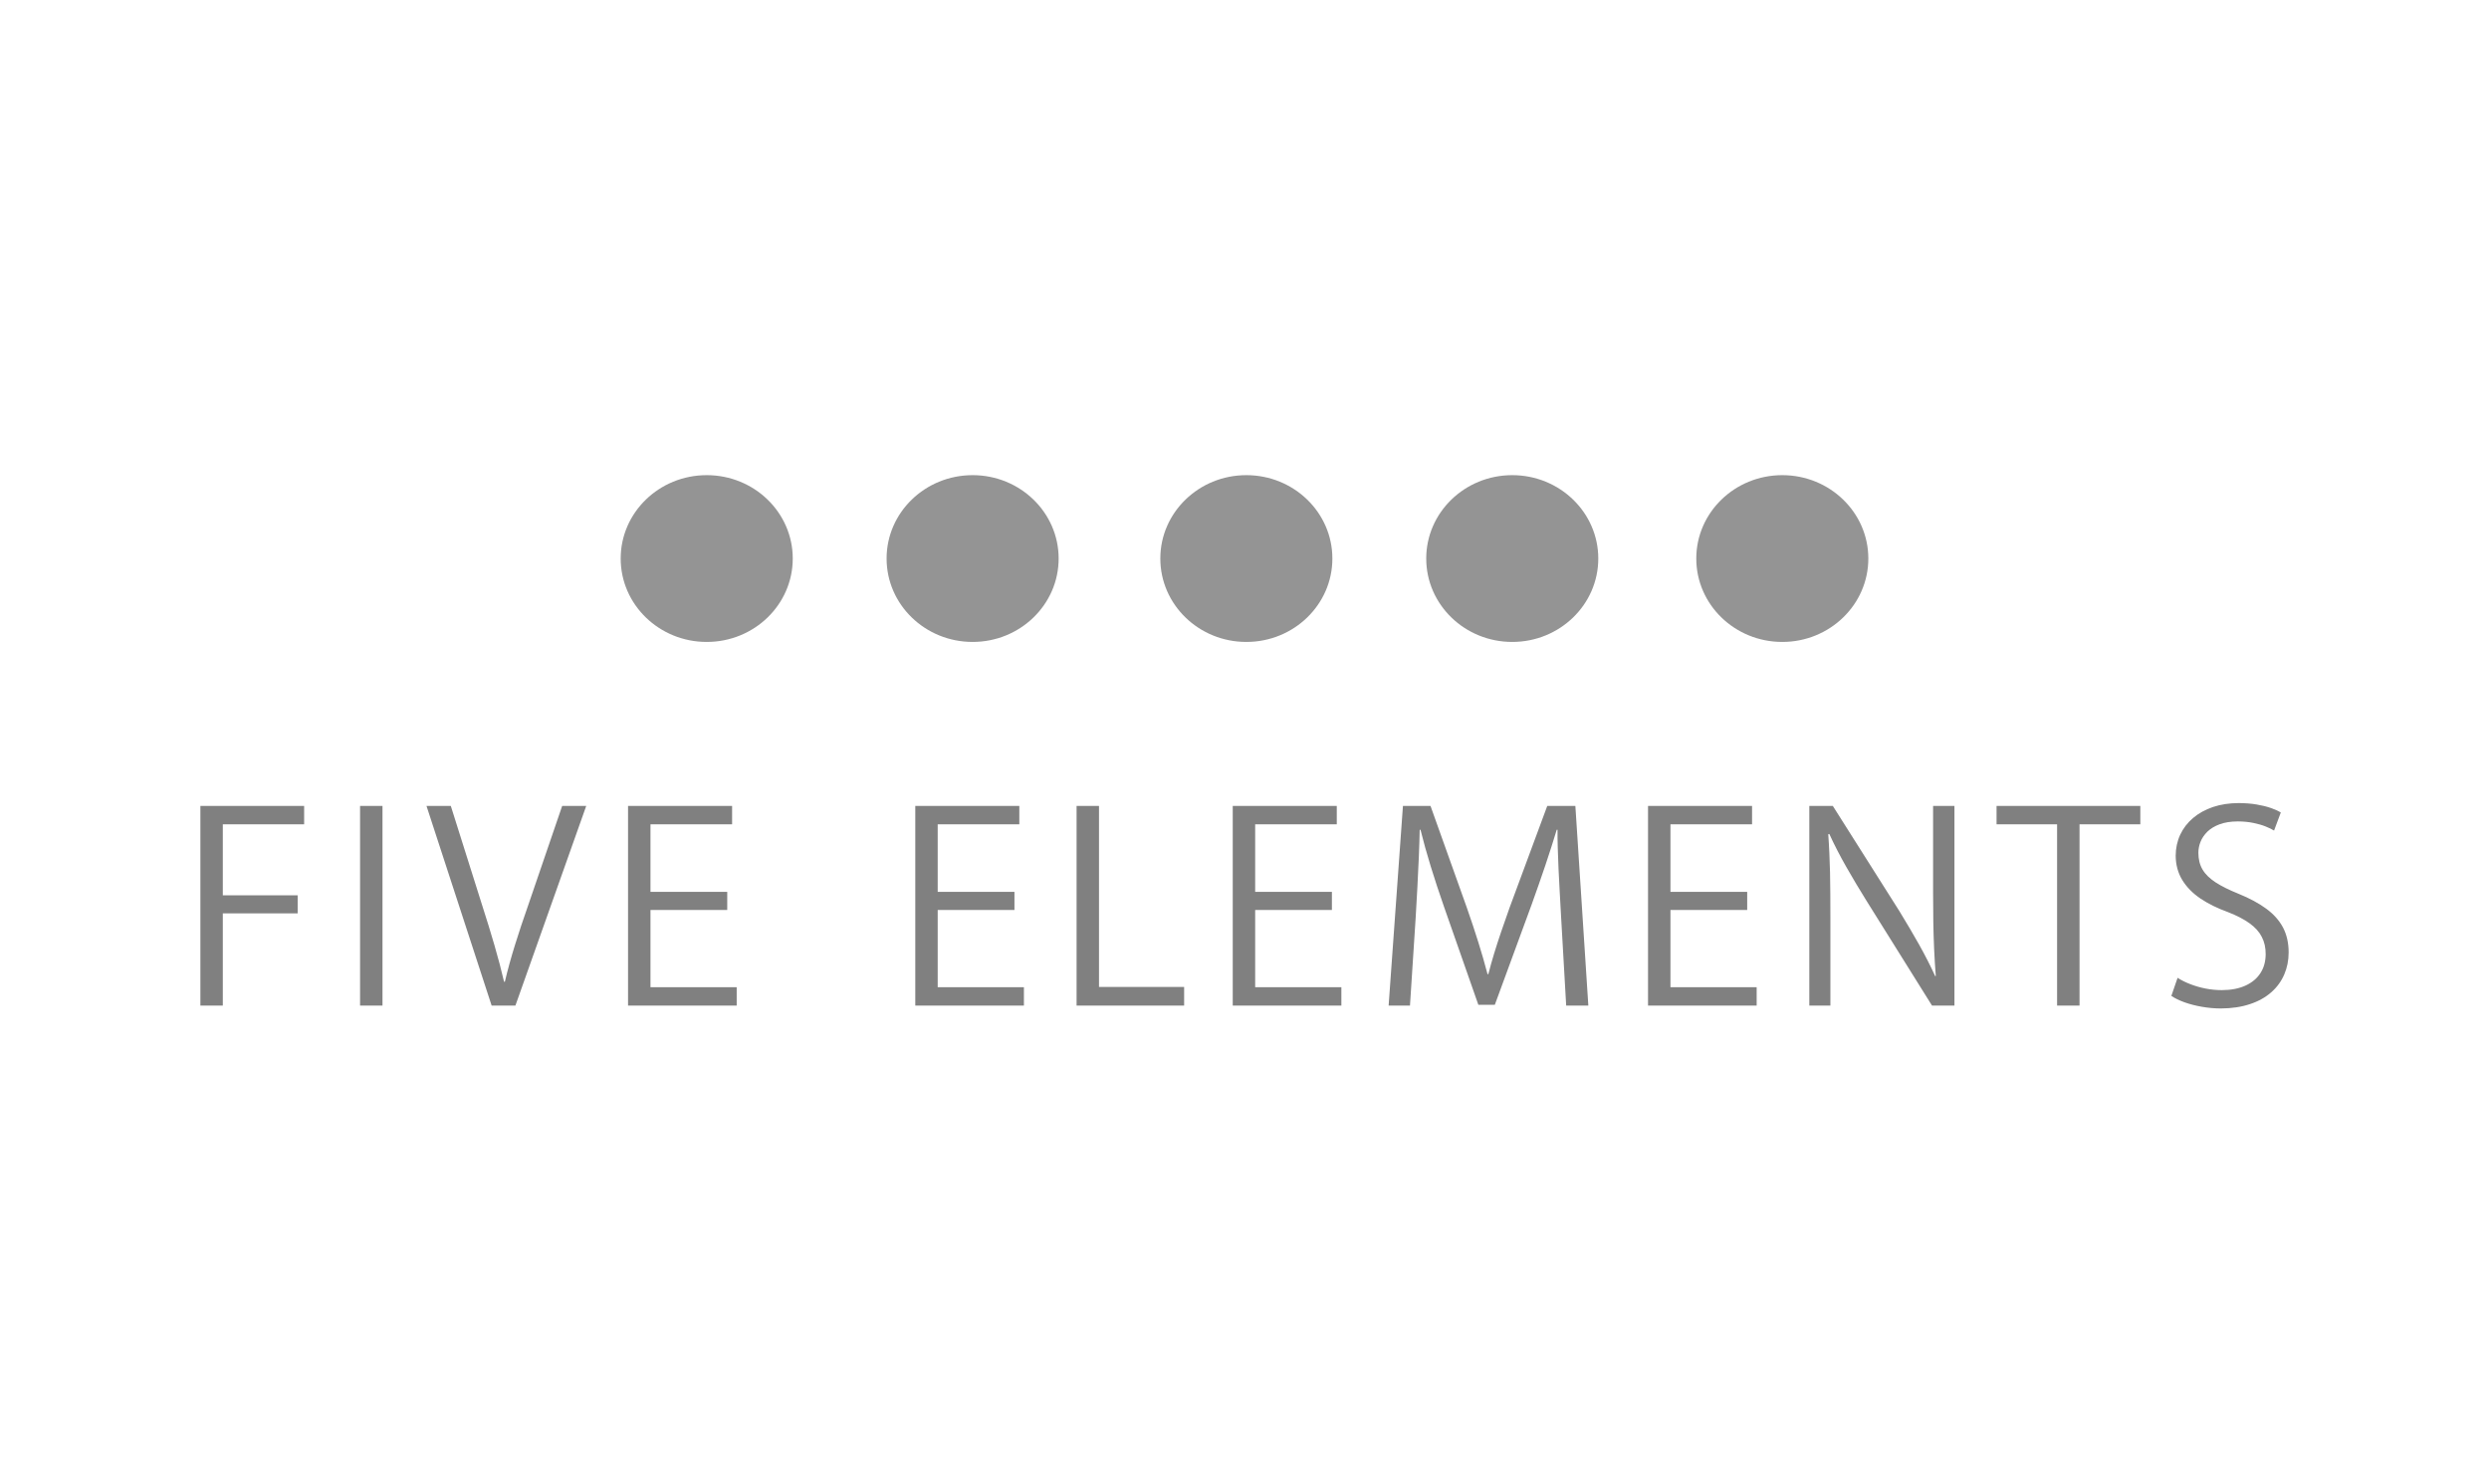 <?xml version="1.0" encoding="UTF-8"?>
<!DOCTYPE svg  PUBLIC '-//W3C//DTD SVG 1.1//EN'  'http://www.w3.org/Graphics/SVG/1.1/DTD/svg11.dtd'>
<svg width="213px" height="127px" clip-rule="evenodd" fill-rule="evenodd" image-rendering="optimizeQuality" shape-rendering="geometricPrecision" text-rendering="geometricPrecision" version="1.1" viewBox="0 0 8979375 5357164" xml:space="preserve" xmlns="http://www.w3.org/2000/svg">
 <defs>
  <style type="text/css">
   <![CDATA[
    .fil2 {fill:none}
    .fil0 {fill:gray;fill-rule:nonzero}
    .fil1 {fill:gray;fill-opacity:0.839}
   ]]>
  </style>
 </defs>
  <path class="fil0" d="m801556 3631024v-332990h270205v-65274h-270205v-256364h293606v-66220h-374564v720848h80958zm495452 0h80957v-720848h-80957v720848zm729560-720848-123925 362316c-16729 47300-32164 93952-46503 140007-14290 45906-26488 90019-36396 132439h-2938c-9758-42122-21309-85936-34603-131493-13194-45408-27633-92558-43466-141451l-114117-361818h-87778l235104 720848h85837l255617-720848h-86832zm630032 654628h-311232v-279068h277077v-65274h-277077v-244066h294652v-66220h-375609v720848h392189v-66220zm1036809 0h-311232v-279068h277077v-65274h-277077v-244066h294653v-66220h-375560v720848h392139v-66220zm578351-946h-307298v-653682h-80958v720848h388256v-67166zm567597 946h-311183v-279068h277027v-65274h-277027v-244066h294603v-66220h-375560v720848h392140v-66220zm844673-654628h-101471l-135576 366100c-11053 30720-21309 59896-30570 87479-9460 27584-17924 54121-25691 79464-7668 25243-14638 49988-20812 74285h-2938c-9758-37242-20812-75530-33159-114963-12348-39532-26339-81654-41973-126265l-130696-366100h-99529l-51681 720848h77074l20513-316908c2240-37193 4381-74585 6323-112126 2091-37491 3734-73737 5178-108739 1494-35201 2440-67514 3087-96989h2938c10256 41474 22455 85288 36545 131194 14140 46005 30272 95048 48345 146928l123876 353802h59498l132688-361370c18023-50138 34653-97587 49739-142397 15136-44910 28778-87629 40977-128157h2937c-199 18621 0 40379 797 65124 647 24745 1643 51083 2937 78965 1295 27932 2739 56163 4382 84542 1444 28380 3087 55665 4531 81655l18571 324476h79961l-46801-720848zm654428 654628h-311182v-279068h277027v-65274h-277027v-244066h294602v-66220h-375559v720848h392139v-66220zm713977-654628h-77074v314070c0 37491 299 72842 797 105951 498 32961 1643 65274 2937 96791 1444 31566 3386 64028 6025 97138l-1992 946c-17028-37043-36246-74883-57855-113519-21658-38487-45557-79165-71845-122033l-239984-379344h-84891v720848h76078v-317854c0-31069 0-60046-299-86733-149-26787-498-52179-995-76128-648-23998-1295-47150-2440-69854-946-22554-2440-45258-4033-68111l3884-946c18222 39731 38835 79612 61788 119842 22754 40030 46802 80210 71846 120440l237046 379344h81007v-720848zm671008 0h-519002v66220h218525v654628h81007v-654628h219470v-66220zm507103 23650c-9410-5825-21609-11203-36396-16430-14787-5178-31865-9261-51383-12597-19517-3286-40976-4879-64377-5029-34006 150-64875 4880-92707 14190-27783 9460-51681 22704-71846 39732-20015 17028-35450 37043-46354 60245-10704 23002-16231 48395-16380 75978 298 32960 8265 62286 23898 87828 15584 25542 37541 47798 65672 66867 28131 18870 60942 35101 98682 48694 32065 12447 58204 26039 78369 40528 20164 14489 34952 30919 44212 49142 9460 18173 14190 39134 13991 62635-149 25990-6323 48694-18870 68111-12497 19368-30421 34355-53971 45109-23551 10705-51881 16232-85190 16381-20314 0-40180-2041-59498-5825-19368-3784-37591-9162-54668-15784-17028-6622-32313-14189-45806-22853l-22455 65274c12696 8663 28479 16231 47449 23152 19218 6821 40030 12198 62485 16082 22405 3983 44860 6024 67614 6173 39981-149 75281-5377 105852-15633 30720-10058 56261-24447 77073-42719 20812-18273 36396-39732 46951-64179 10606-24595 15933-51034 15933-79911 0-34205-6821-64178-20314-89870-13642-25691-33807-48395-60793-68111-26836-19717-60344-37691-100325-53922-33159-13393-60344-26836-81604-40528-21310-13891-37242-29177-47499-46354-10207-17028-15285-37342-15285-60693 0-13244 2439-26488 7667-39732 5178-13244 13493-25392 24696-36595 11401-11003 26039-20015 44212-26786 18074-6772 40031-10257 65872-10406 20811 149 39831 2041 56909 5676 17077 3485 31865 7866 44212 12945 12547 5029 22455 9908 29625 14489l24347-65274z"/>
  <path class="fil1" d="m2548408 1715734c171574 0 310535 134829 310535 301075 0 166346-138961 301175-310535 301175-171523 0-310585-134829-310585-301175 0-166246 139062-301075 310585-301075z"/>
  <path class="fil1" d="m3508293 1715734c171424 0 310485 134829 310485 301075 0 166346-139061 301175-310485 301175-171523 0-310584-134829-310584-301175 0-166246 139061-301075 310584-301075z"/>
  <path class="fil1" d="m4496309 1715734c171574 0 310585 134829 310585 301075 0 166346-139011 301175-310585 301175-171424 0-310485-134829-310485-301175 0-166246 139061-301075 310485-301075z"/>
  <path class="fil1" d="m5456194 1715734c171524 0 310585 134829 310585 301075 0 166346-139061 301175-310585 301175-171473 0-310485-134829-310485-301175 0-166246 139012-301075 310485-301075z"/>
  <path class="fil1" d="m6431016 1715734c171524 0 310585 134829 310585 301075 0 166346-139061 301175-310585 301175-171523 0-310485-134829-310485-301175 0-166246 138962-301075 310485-301075z"/>
  <rect class="fil2" width="8979374" height="5357164"/>
</svg>
